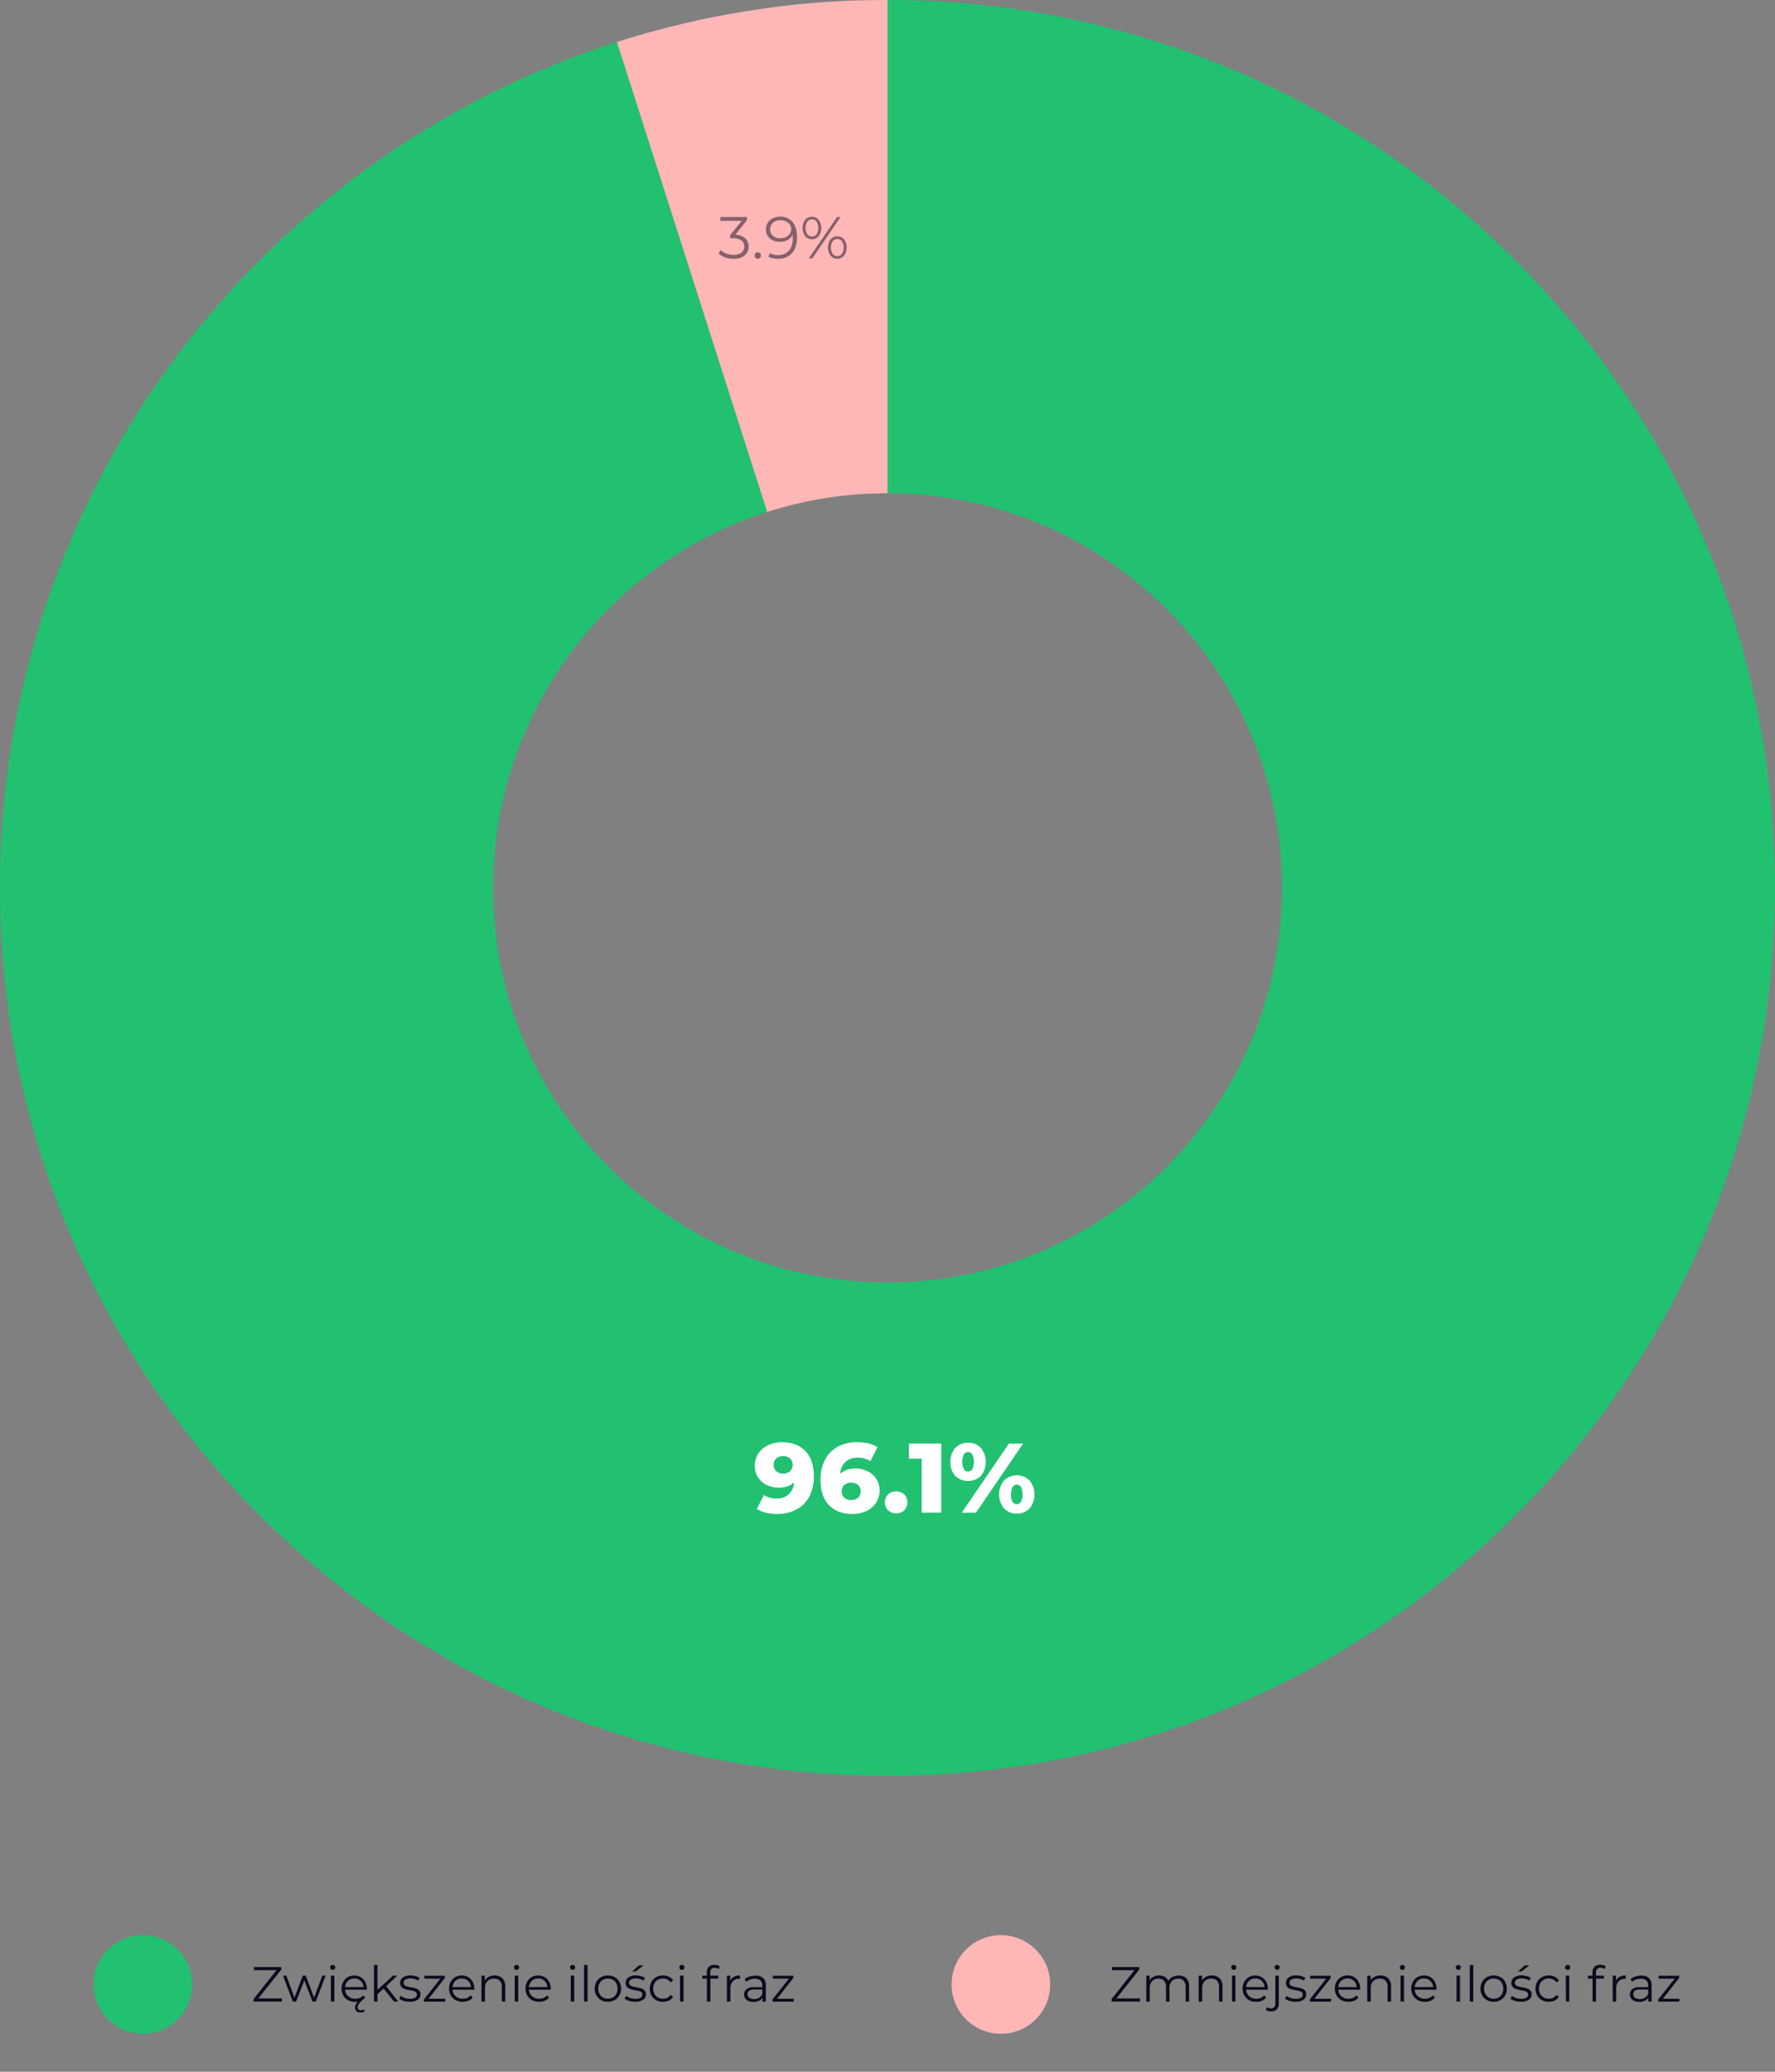 <svg xmlns="http://www.w3.org/2000/svg" viewBox="0 0 900 1050"><rect x="0" y="0" width="900" height="1050" fill="#808080" stroke="none"/><defs><style>.cls-1{fill:#21c171;}.cls-2{fill:#ffb6b6;}.cls-3{fill:#fff;}.cls-4{fill:#0b0b1e;}.cls-5{opacity:0.5;}</style></defs><g id="Layer_1" data-name="Layer 1"><path class="cls-1" d="M388.8,4.13c2.51-.34,5-.66,7.55-1C393.82,3.47,391.31,3.79,388.8,4.13Z"/><path class="cls-1" d="M397.29,3.06q4-.47,7.93-.85Q401.25,2.6,397.29,3.06Z"/><path class="cls-1" d="M406.51,2.08q3.63-.34,7.28-.64Q410.15,1.74,406.51,2.08Z"/><path class="cls-1" d="M380,5.42q4-.63,8.07-1.19Q384,4.78,380,5.42Z"/><path class="cls-1" d="M312.81,21.3q8.06-2.57,16.25-4.86Q320.87,18.74,312.81,21.3Z"/><path class="cls-1" d="M362.9,8.43Q371,6.84,379.17,5.55,371,6.84,362.9,8.43Z"/><path class="cls-1" d="M329.27,16.39q8.09-2.25,16.28-4.2Q337.35,14.14,329.27,16.39Z"/><path class="cls-1" d="M346,12.09q8.07-1.9,16.27-3.53Q354.06,10.18,346,12.09Z"/><path class="cls-1" d="M414.73,1.37c2.61-.21,5.23-.38,7.85-.54C420,1,417.34,1.16,414.73,1.37Z"/><path class="cls-1" d="M442,.08Q446,0,450,0,446,0,442,.08Z"/><path class="cls-1" d="M450,0V250c110.46,0,200,89.54,200,200S560.46,650,450,650,250,560.46,250,450A200.07,200.07,0,0,1,389,259.48L312.81,21.3C131.37,79.32,0,249.31,0,450,0,698.53,201.47,900,450,900S900,698.53,900,450,698.53,0,450,0Z"/><path class="cls-1" d="M432.3.34c2.62-.1,5.24-.17,7.87-.23C437.54.17,434.92.24,432.3.34Z"/><path class="cls-1" d="M424.24.73c2.46-.13,4.91-.26,7.38-.36C429.15.47,426.7.6,424.24.73Z"/><path class="cls-2" d="M345.55,12.19l.43-.1Z"/><path class="cls-2" d="M362.25,8.56l.65-.13Z"/><path class="cls-2" d="M329.06,16.44l.21-.05Z"/><path class="cls-2" d="M379.17,5.55l.84-.13Z"/><path class="cls-2" d="M413.79,1.44l.94-.07Z"/><path class="cls-2" d="M422.58.83l1.66-.1Z"/><path class="cls-2" d="M431.62.37l.68,0Z"/><path class="cls-2" d="M440.17.11l1.86,0Z"/><path class="cls-2" d="M405.22,2.21l1.29-.13Z"/><path class="cls-2" d="M396.35,3.17l.94-.11Z"/><path class="cls-2" d="M388.08,4.23l.72-.1Z"/><path class="cls-2" d="M450,250V0q-4,0-8,.08l-1.86,0c-2.63.06-5.25.13-7.87.23l-.68,0c-2.47.1-4.92.23-7.38.36l-1.66.1c-2.62.16-5.24.33-7.85.54l-.94.07q-3.65.3-7.28.64l-1.29.13q-4,.39-7.93.85l-.94.11c-2.53.3-5,.62-7.55,1l-.72.1Q384,4.78,380,5.42l-.84.13Q371,6.84,362.9,8.43l-.65.13q-8.19,1.62-16.27,3.53l-.43.1q-8.21,2-16.28,4.2l-.21.05q-8.19,2.29-16.25,4.86h0L389,259.48A199.75,199.75,0,0,1,450,250Z"/><path class="cls-3" d="M408.3,735.37q4.35,4.46,4.35,12.8a21.53,21.53,0,0,1-2.32,10.33,15.72,15.72,0,0,1-6.55,6.57,20.52,20.52,0,0,1-9.78,2.25,23.19,23.19,0,0,1-5.65-.67,15.75,15.75,0,0,1-4.6-1.88l3.6-7.1a10.92,10.92,0,0,0,6.45,1.8,8.81,8.81,0,0,0,6.08-2.07,8.93,8.93,0,0,0,2.72-6,11.71,11.71,0,0,1-7.85,2.55,13.28,13.28,0,0,1-6.05-1.37,10.92,10.92,0,0,1-4.37-3.9,10.39,10.39,0,0,1-1.63-5.78,11,11,0,0,1,1.83-6.27,11.84,11.84,0,0,1,5-4.2,16,16,0,0,1,6.92-1.48Q403.95,730.92,408.3,735.37Zm-7.7,10.23a4.5,4.5,0,0,0,0-6.4,5.07,5.07,0,0,0-3.58-1.23,4.89,4.89,0,0,0-3.42,1.2,4.16,4.16,0,0,0-1.33,3.25,4.08,4.08,0,0,0,1.33,3.2,5.62,5.62,0,0,0,7,0Z"/><path class="cls-3" d="M440,745.7a11,11,0,0,1,4.38,3.9,10.45,10.45,0,0,1,1.62,5.77,11.08,11.08,0,0,1-1.82,6.28,12,12,0,0,1-4.95,4.2,16.22,16.22,0,0,1-7,1.47q-7.5,0-11.85-4.45t-4.35-12.8a21.49,21.49,0,0,1,2.33-10.32,15.73,15.73,0,0,1,6.52-6.58,20.34,20.34,0,0,1,9.75-2.25,24.46,24.46,0,0,1,5.7.65,14.74,14.74,0,0,1,4.6,1.9l-3.6,7.1a10.92,10.92,0,0,0-6.45-1.8,8.89,8.89,0,0,0-6.15,2.1,8.77,8.77,0,0,0-2.7,6,11.65,11.65,0,0,1,7.9-2.6A13.29,13.29,0,0,1,440,745.7Zm-4.92,13.37a4.17,4.17,0,0,0,1.32-3.25,4.12,4.12,0,0,0-1.32-3.2,5.62,5.62,0,0,0-7,0,4.49,4.49,0,0,0,0,6.4,5,5,0,0,0,3.57,1.22A4.93,4.93,0,0,0,435.08,759.07Z"/><path class="cls-3" d="M450.3,765.47a5.83,5.83,0,0,1,0-8.1,6.17,6.17,0,0,1,8.18,0,5.89,5.89,0,0,1,0,8.1,6,6,0,0,1-8.12,0Z"/><path class="cls-3" d="M477.25,731.62v35h-9.9V739.27h-6.5v-7.65Z"/><path class="cls-3" d="M484.4,748a9.8,9.8,0,0,1-2.5-7.1,11,11,0,0,1,1.15-5.15,8.26,8.26,0,0,1,3.17-3.37,9.14,9.14,0,0,1,4.63-1.18,8.57,8.57,0,0,1,6.5,2.63,11.29,11.29,0,0,1,0,14.17,9.36,9.36,0,0,1-13,0Zm27.15-16.35h7.2l-23.9,35h-7.2Zm-18.55,13a9.19,9.19,0,0,0,0-7.5,2.49,2.49,0,0,0-4.28,0,8.87,8.87,0,0,0,0,7.45,2.5,2.5,0,0,0,4.28,0Zm16.08,19.85a11.32,11.32,0,0,1,0-14.17,9.29,9.29,0,0,1,12.95,0,11.29,11.29,0,0,1,0,14.17,8.59,8.59,0,0,1-6.5,2.6A8.48,8.48,0,0,1,509.08,764.47Zm8.62-3.35a9.19,9.19,0,0,0,0-7.5,2.53,2.53,0,0,0-4.3,0,9.19,9.19,0,0,0,0,7.5,2.53,2.53,0,0,0,4.3,0Z"/><circle class="cls-1" cx="72.44" cy="1005.76" r="25"/><circle class="cls-2" cx="507.49" cy="1005.76" r="25"/><path class="cls-4" d="M142.92,1012.83v1.6H128.57v-1.27l11.6-14.63H128.74v-1.6h13.88v1.28L131,1012.83Z"/><path class="cls-4" d="M165.12,1001.28l-5,13.15h-1.67l-4.15-10.77-4.15,10.77h-1.68l-5-13.15h1.7l4.13,11.18,4.22-11.18h1.53l4.2,11.18,4.17-11.18Z"/><path class="cls-4" d="M167.77,998a1.23,1.23,0,0,1-.38-.9,1.2,1.2,0,0,1,.38-.87,1.24,1.24,0,0,1,.92-.38,1.3,1.3,0,0,1,.93.37,1.15,1.15,0,0,1,.37.86,1.24,1.24,0,0,1-.37.92,1.27,1.27,0,0,1-.93.38A1.24,1.24,0,0,1,167.77,998Zm0,3.25h1.78v13.15h-1.78Z"/><path class="cls-4" d="M186,1008.41H175a4.73,4.73,0,0,0,1.58,3.31,5.23,5.23,0,0,0,3.6,1.26,5.68,5.68,0,0,0,2.25-.43,4.91,4.91,0,0,0,1.78-1.29l1,1.15q-.25.27-1,.9a13.62,13.62,0,0,0-2.26,2.34,3.08,3.08,0,0,0-.61,1.73,1.31,1.31,0,0,0,.45,1.09,1.87,1.87,0,0,0,1.2.36,3,3,0,0,0,.84-.12,1.9,1.9,0,0,0,.68-.35l.41,1a3.75,3.75,0,0,1-2.13.6,2.92,2.92,0,0,1-2-.66,2.27,2.27,0,0,1-.75-1.79,4.34,4.34,0,0,1,1.42-3.05,7.69,7.69,0,0,1-1.37.13,7.36,7.36,0,0,1-3.59-.86,6.21,6.21,0,0,1-2.43-2.39,6.76,6.76,0,0,1-.88-3.45,7,7,0,0,1,.84-3.45,6.05,6.05,0,0,1,2.3-2.38,6.75,6.75,0,0,1,6.56,0,6,6,0,0,1,2.28,2.37,7.19,7.19,0,0,1,.82,3.46Zm-9.53-4.49a4.77,4.77,0,0,0-1.47,3.16h9.33a4.76,4.76,0,0,0-1.46-3.16,4.84,4.84,0,0,0-6.4,0Z"/><path class="cls-4" d="M194.49,1007.83l-3.1,2.85v3.75h-1.78V995.88h1.78v12.58l7.85-7.18h2.2l-5.63,5.38,6.15,7.77h-2.17Z"/><path class="cls-4" d="M204.7,1014.1a6.57,6.57,0,0,1-2.28-1.17l.8-1.4a6.72,6.72,0,0,0,2.07,1.07,8.37,8.37,0,0,0,2.6.41,5,5,0,0,0,2.66-.56,1.8,1.8,0,0,0,.87-1.59,1.44,1.44,0,0,0-.48-1.14,3.25,3.25,0,0,0-1.2-.62,18.57,18.57,0,0,0-1.92-.42,21.75,21.75,0,0,1-2.58-.61,3.79,3.79,0,0,1-1.66-1.06,3,3,0,0,1-.69-2.08,3.25,3.25,0,0,1,1.38-2.7,6.15,6.15,0,0,1,3.82-1.05,10.16,10.16,0,0,1,2.55.34,7.06,7.06,0,0,1,2.1.89l-.77,1.42a6.67,6.67,0,0,0-3.88-1.12,4.48,4.48,0,0,0-2.56.6,1.82,1.82,0,0,0-.86,1.57,1.57,1.57,0,0,0,.48,1.2,3.13,3.13,0,0,0,1.22.67,20.16,20.16,0,0,0,2,.43,22.69,22.69,0,0,1,2.52.6,3.79,3.79,0,0,1,1.63,1,2.81,2.81,0,0,1,.67,2,3.19,3.19,0,0,1-1.44,2.74,6.85,6.85,0,0,1-4,1A10.42,10.42,0,0,1,204.7,1014.1Z"/><path class="cls-4" d="M225.74,1013v1.47H215v-1.17l8.28-10.48h-8.13v-1.5h10.4v1.18l-8.27,10.5Z"/><path class="cls-4" d="M240.46,1008.41h-11a4.73,4.73,0,0,0,1.58,3.31,5.23,5.23,0,0,0,3.6,1.26,5.68,5.68,0,0,0,2.25-.43,4.91,4.91,0,0,0,1.78-1.29l1,1.15a5.76,5.76,0,0,1-2.19,1.6,7.9,7.9,0,0,1-6.48-.31,6.21,6.21,0,0,1-2.43-2.39,6.76,6.76,0,0,1-.88-3.45,7,7,0,0,1,.84-3.45,6.05,6.05,0,0,1,2.3-2.38,6.75,6.75,0,0,1,6.56,0,6,6,0,0,1,2.28,2.37,7.19,7.19,0,0,1,.82,3.46Zm-9.53-4.49a4.77,4.77,0,0,0-1.47,3.16h9.33a4.76,4.76,0,0,0-1.46-3.16,4.84,4.84,0,0,0-6.4,0Z"/><path class="cls-4" d="M254.75,1002.62a5.61,5.61,0,0,1,1.46,4.19v7.62h-1.77V1007a4.38,4.38,0,0,0-1-3.12,3.86,3.86,0,0,0-2.93-1.08,4.49,4.49,0,0,0-3.36,1.27,4.73,4.73,0,0,0-1.24,3.48v6.9h-1.78v-13.15h1.7v2.43a5,5,0,0,1,2-1.86,6.32,6.32,0,0,1,3-.67A5.37,5.37,0,0,1,254.75,1002.62Z"/><path class="cls-4" d="M261,998a1.22,1.22,0,0,1-.37-.9,1.19,1.19,0,0,1,.37-.87,1.33,1.33,0,0,1,1.85,0,1.16,1.16,0,0,1,.38.86,1.3,1.3,0,0,1-1.3,1.3A1.27,1.27,0,0,1,261,998Zm0,3.25h1.77v13.15H261Z"/><path class="cls-4" d="M279.21,1008.41h-11a4.69,4.69,0,0,0,1.58,3.31,5.23,5.23,0,0,0,3.6,1.26,5.68,5.68,0,0,0,2.25-.43,4.87,4.87,0,0,0,1.77-1.29l1,1.15a5.65,5.65,0,0,1-2.18,1.6,7.9,7.9,0,0,1-6.48-.31,6.3,6.3,0,0,1-2.44-2.39,6.86,6.86,0,0,1-.87-3.45,7,7,0,0,1,.84-3.45,6,6,0,0,1,2.3-2.38,6.75,6.75,0,0,1,6.56,0,6,6,0,0,1,2.27,2.37,7.08,7.08,0,0,1,.83,3.46Zm-9.53-4.49a4.77,4.77,0,0,0-1.47,3.16h9.33a4.81,4.81,0,0,0-1.46-3.16,4.5,4.5,0,0,0-3.22-1.21A4.46,4.46,0,0,0,269.68,1003.92Z"/><path class="cls-4" d="M289.39,998a1.23,1.23,0,0,1-.38-.9,1.2,1.2,0,0,1,.38-.87,1.26,1.26,0,0,1,.92-.38,1.3,1.3,0,0,1,.93.37,1.15,1.15,0,0,1,.37.86,1.24,1.24,0,0,1-.37.92,1.32,1.32,0,0,1-1.85,0Zm0,3.25h1.78v13.15h-1.78Z"/><path class="cls-4" d="M296.14,995.88h1.77v18.55h-1.77Z"/><path class="cls-4" d="M304.81,1013.7a6.4,6.4,0,0,1-2.4-2.39,7.28,7.28,0,0,1,0-6.9,6.3,6.3,0,0,1,2.4-2.38,7.33,7.33,0,0,1,6.85,0,6.08,6.08,0,0,1,2.39,2.38,7.35,7.35,0,0,1,0,6.9,6.17,6.17,0,0,1-2.39,2.39,7.25,7.25,0,0,1-6.85,0Zm5.94-1.35a4.49,4.49,0,0,0,1.74-1.82,5.65,5.65,0,0,0,.62-2.67,5.72,5.72,0,0,0-.62-2.68,4.53,4.53,0,0,0-1.74-1.81,5.24,5.24,0,0,0-5,0,4.49,4.49,0,0,0-1.75,1.81,5.5,5.5,0,0,0-.64,2.68,5.44,5.44,0,0,0,.64,2.67,4.45,4.45,0,0,0,1.75,1.82,5.32,5.32,0,0,0,5,0Z"/><path class="cls-4" d="M319,1014.1a6.62,6.62,0,0,1-2.29-1.17l.8-1.4a6.66,6.66,0,0,0,2.08,1.07,8.37,8.37,0,0,0,2.6.41,5,5,0,0,0,2.66-.56,1.81,1.81,0,0,0,.86-1.59,1.46,1.46,0,0,0-.47-1.14,3.25,3.25,0,0,0-1.2-.62,19.48,19.48,0,0,0-1.93-.42,22,22,0,0,1-2.57-.61,3.74,3.74,0,0,1-1.66-1.06,3,3,0,0,1-.69-2.08,3.26,3.26,0,0,1,1.37-2.7,6.18,6.18,0,0,1,3.83-1.05,10.16,10.16,0,0,1,2.55.34,7.06,7.06,0,0,1,2.1.89l-.78,1.42a6.61,6.61,0,0,0-3.87-1.12,4.46,4.46,0,0,0-2.56.6,1.83,1.83,0,0,0-.87,1.57,1.54,1.54,0,0,0,.49,1.2,3.16,3.16,0,0,0,1.21.67c.49.14,1.15.28,2,.43a23.52,23.52,0,0,1,2.53.6,3.75,3.75,0,0,1,1.62,1,2.82,2.82,0,0,1,.68,2,3.19,3.19,0,0,1-1.44,2.74,6.88,6.88,0,0,1-4,1A10.35,10.35,0,0,1,319,1014.1Zm4.94-18h2.37l-4.05,3.1h-1.75Z"/><path class="cls-4" d="M332.72,1013.71a6.22,6.22,0,0,1-2.41-2.39,7.3,7.3,0,0,1,0-6.91,6.26,6.26,0,0,1,2.41-2.38,7.18,7.18,0,0,1,3.49-.85,6.63,6.63,0,0,1,3,.67,5,5,0,0,1,2.11,1.93l-1.32.9a4.27,4.27,0,0,0-1.65-1.46,5,5,0,0,0-2.18-.49,5.2,5.2,0,0,0-2.56.64,4.47,4.47,0,0,0-1.77,1.81,6,6,0,0,0,0,5.37,4.51,4.51,0,0,0,1.77,1.8,5.19,5.19,0,0,0,2.56.63,5,5,0,0,0,2.18-.47,4.16,4.16,0,0,0,1.65-1.45l1.32.9a5,5,0,0,1-2.12,1.94,6.81,6.81,0,0,1-3,.66A7.07,7.07,0,0,1,332.72,1013.71Z"/><path class="cls-4" d="M344.81,998a1.22,1.22,0,0,1-.37-.9,1.19,1.19,0,0,1,.37-.87,1.27,1.27,0,0,1,.93-.38,1.29,1.29,0,0,1,.92.37,1.16,1.16,0,0,1,.38.86,1.24,1.24,0,0,1-.38.92,1.32,1.32,0,0,1-1.85,0Zm0,3.25h1.77v13.15h-1.77Z"/><path class="cls-4" d="M360.72,997.88a2.63,2.63,0,0,0-.58,1.85v1.55h4.05v1.5h-4v11.65h-1.78v-11.65h-2.35v-1.5h2.35v-1.62a3.89,3.89,0,0,1,1-2.85,3.94,3.94,0,0,1,2.94-1,5,5,0,0,1,1.45.21,3.33,3.33,0,0,1,1.17.61l-.6,1.33a2.94,2.94,0,0,0-2-.65A2.32,2.32,0,0,0,360.72,997.88Z"/><path class="cls-4" d="M372.15,1001.86a6.3,6.3,0,0,1,3.06-.68v1.73l-.42,0a4.19,4.19,0,0,0-3.25,1.28,5,5,0,0,0-1.18,3.57v6.7h-1.78v-13.15h1.71v2.58A4.25,4.25,0,0,1,372.15,1001.86Z"/><path class="cls-4" d="M386.94,1002.47a5,5,0,0,1,1.37,3.81v8.15h-1.7v-2a4,4,0,0,1-1.76,1.6,6.12,6.12,0,0,1-2.77.58,5.43,5.43,0,0,1-3.5-1,3.41,3.41,0,0,1-1.29-2.78,3.37,3.37,0,0,1,1.21-2.7,5.94,5.94,0,0,1,3.86-1h4.18v-.8a3.36,3.36,0,0,0-1-2.59,3.91,3.91,0,0,0-2.77-.89,7,7,0,0,0-2.4.42,6,6,0,0,0-2,1.13l-.81-1.32a7.08,7.08,0,0,1,2.41-1.31,9.25,9.25,0,0,1,2.95-.47A5.58,5.58,0,0,1,386.94,1002.47Zm-2,10a4.14,4.14,0,0,0,1.6-2v-2.15h-4.13c-2.25,0-3.37.79-3.37,2.35a2.16,2.16,0,0,0,.87,1.82,4,4,0,0,0,2.45.66A4.69,4.69,0,0,0,384.94,1012.47Z"/><path class="cls-4" d="M402.41,1013v1.47h-10.7v-1.17l8.28-10.48h-8.13v-1.5h10.4v1.18L394,1013Z"/><path class="cls-4" d="M578,1012.83v1.6H563.61v-1.27l11.6-14.63H563.79v-1.6h13.87v1.28l-11.57,14.62Z"/><path class="cls-4" d="M601.53,1002.61a5.73,5.73,0,0,1,1.41,4.2v7.62h-1.78V1007a4.46,4.46,0,0,0-1-3.12,3.56,3.56,0,0,0-2.78-1.08,4.22,4.22,0,0,0-3.23,1.27,4.92,4.92,0,0,0-1.17,3.48v6.9h-1.78V1007a4.51,4.51,0,0,0-1-3.12,3.63,3.63,0,0,0-2.82-1.08,4.2,4.2,0,0,0-3.21,1.27,4.88,4.88,0,0,0-1.19,3.48v6.9h-1.77v-13.15h1.7v2.4a4.71,4.71,0,0,1,1.95-1.85,6.16,6.16,0,0,1,2.87-.65,5.66,5.66,0,0,1,2.86.7,4.32,4.32,0,0,1,1.82,2.08,5.11,5.11,0,0,1,2.08-2,6.48,6.48,0,0,1,3.12-.74A5.25,5.25,0,0,1,601.53,1002.61Z"/><path class="cls-4" d="M618.4,1002.62a5.61,5.61,0,0,1,1.46,4.19v7.62h-1.77V1007a4.38,4.38,0,0,0-1-3.12,3.83,3.83,0,0,0-2.92-1.08,4.52,4.52,0,0,0-3.37,1.27,4.77,4.77,0,0,0-1.23,3.48v6.9h-1.78v-13.15h1.7v2.43a5,5,0,0,1,2-1.86,6.37,6.37,0,0,1,3-.67A5.38,5.38,0,0,1,618.4,1002.62Z"/><path class="cls-4" d="M624.66,998a1.22,1.22,0,0,1-.37-.9,1.19,1.19,0,0,1,.37-.87,1.27,1.27,0,0,1,.93-.38,1.29,1.29,0,0,1,.92.37,1.16,1.16,0,0,1,.38.86,1.24,1.24,0,0,1-.38.92,1.32,1.32,0,0,1-1.85,0Zm0,3.25h1.77v13.15h-1.77Z"/><path class="cls-4" d="M642.86,1008.41h-11a4.69,4.69,0,0,0,1.58,3.31A5.23,5.23,0,0,0,637,1013a5.75,5.75,0,0,0,2.25-.43,4.87,4.87,0,0,0,1.77-1.29l1,1.15a5.61,5.61,0,0,1-2.19,1.6,7.28,7.28,0,0,1-2.88.55,7.36,7.36,0,0,1-3.59-.86,6.23,6.23,0,0,1-2.44-2.39,6.86,6.86,0,0,1-.87-3.45,7.15,7.15,0,0,1,.83-3.45,6.12,6.12,0,0,1,2.3-2.38,6.77,6.77,0,0,1,6.57,0,6.09,6.09,0,0,1,2.27,2.37,7.08,7.08,0,0,1,.83,3.46Zm-9.54-4.49a4.76,4.76,0,0,0-1.46,3.16h9.33a4.77,4.77,0,0,0-1.47-3.16,4.84,4.84,0,0,0-6.4,0Z"/><path class="cls-4" d="M643,1019.2a3,3,0,0,1-1.21-.64l.62-1.35a3,3,0,0,0,2.05.67,2,2,0,0,0,1.61-.62,2.66,2.66,0,0,0,.56-1.85v-14.13h1.78v14.13a4.09,4.09,0,0,1-1,2.92,3.7,3.7,0,0,1-2.85,1.08A5.65,5.65,0,0,1,643,1019.2ZM646.61,998a1.22,1.22,0,0,1-.37-.9,1.21,1.21,0,0,1,.37-.88,1.26,1.26,0,0,1,.93-.37,1.28,1.28,0,0,1,.92.36,1.16,1.16,0,0,1,.38.86,1.27,1.27,0,0,1-.38.93,1.34,1.34,0,0,1-1.85,0Z"/><path class="cls-4" d="M653.82,1014.1a6.57,6.57,0,0,1-2.28-1.17l.8-1.4a6.6,6.6,0,0,0,2.07,1.07,8.37,8.37,0,0,0,2.6.41,5,5,0,0,0,2.66-.56,1.8,1.8,0,0,0,.87-1.59,1.44,1.44,0,0,0-.48-1.14,3.25,3.25,0,0,0-1.2-.62,19.19,19.19,0,0,0-1.92-.42,21.75,21.75,0,0,1-2.58-.61,3.79,3.79,0,0,1-1.66-1.06,3,3,0,0,1-.69-2.08,3.26,3.26,0,0,1,1.37-2.7,6.2,6.2,0,0,1,3.83-1.05,10.16,10.16,0,0,1,2.55.34,7.06,7.06,0,0,1,2.1.89l-.77,1.42a6.67,6.67,0,0,0-3.88-1.12,4.48,4.48,0,0,0-2.56.6,1.82,1.82,0,0,0-.86,1.57,1.57,1.57,0,0,0,.48,1.2,3.16,3.16,0,0,0,1.21.67c.49.14,1.15.28,2,.43a22.4,22.4,0,0,1,2.53.6,3.7,3.7,0,0,1,1.62,1,2.77,2.77,0,0,1,.68,2,3.19,3.19,0,0,1-1.44,2.74,6.86,6.86,0,0,1-4,1A10.4,10.4,0,0,1,653.82,1014.1Z"/><path class="cls-4" d="M674.86,1013v1.47h-10.7v-1.17l8.28-10.48h-8.13v-1.5h10.4v1.18l-8.27,10.5Z"/><path class="cls-4" d="M689.58,1008.41h-11a4.73,4.73,0,0,0,1.58,3.31,5.23,5.23,0,0,0,3.6,1.26,5.68,5.68,0,0,0,2.25-.43,4.91,4.91,0,0,0,1.78-1.29l1,1.15a5.76,5.76,0,0,1-2.19,1.6,7.9,7.9,0,0,1-6.48-.31,6.21,6.21,0,0,1-2.43-2.39,6.76,6.76,0,0,1-.88-3.45,7,7,0,0,1,.84-3.45A6.05,6.05,0,0,1,680,1002a6.75,6.75,0,0,1,6.56,0,6.12,6.12,0,0,1,2.28,2.37,7.19,7.19,0,0,1,.82,3.46Zm-9.53-4.49a4.77,4.77,0,0,0-1.47,3.16h9.33a4.81,4.81,0,0,0-1.46-3.16,4.5,4.5,0,0,0-3.22-1.21A4.46,4.46,0,0,0,680.05,1003.92Z"/><path class="cls-4" d="M703.87,1002.62a5.61,5.61,0,0,1,1.46,4.19v7.62h-1.77V1007a4.38,4.38,0,0,0-1-3.12,3.86,3.86,0,0,0-2.93-1.08,4.49,4.49,0,0,0-3.36,1.27,4.73,4.73,0,0,0-1.24,3.48v6.9h-1.78v-13.15h1.7v2.43a5,5,0,0,1,2-1.86,6.3,6.3,0,0,1,3-.67A5.37,5.37,0,0,1,703.87,1002.62Z"/><path class="cls-4" d="M710.13,998a1.22,1.22,0,0,1-.37-.9,1.19,1.19,0,0,1,.37-.87,1.33,1.33,0,0,1,1.85,0,1.16,1.16,0,0,1,.38.86,1.3,1.3,0,0,1-1.3,1.3A1.27,1.27,0,0,1,710.13,998Zm0,3.25h1.77v13.15h-1.77Z"/><path class="cls-4" d="M728.33,1008.41h-11a4.69,4.69,0,0,0,1.58,3.31,5.23,5.23,0,0,0,3.6,1.26,5.75,5.75,0,0,0,2.25-.43,4.87,4.87,0,0,0,1.77-1.29l1,1.15a5.65,5.65,0,0,1-2.18,1.6,7.9,7.9,0,0,1-6.48-.31,6.3,6.3,0,0,1-2.44-2.39,6.86,6.86,0,0,1-.87-3.45,7,7,0,0,1,.84-3.45,6.05,6.05,0,0,1,2.3-2.38,6.75,6.75,0,0,1,6.56,0,6.09,6.09,0,0,1,2.27,2.37,7.08,7.08,0,0,1,.83,3.46Zm-9.53-4.49a4.77,4.77,0,0,0-1.47,3.16h9.33a4.81,4.81,0,0,0-1.46-3.16,4.5,4.5,0,0,0-3.22-1.21A4.44,4.44,0,0,0,718.8,1003.92Z"/><path class="cls-4" d="M738.51,998a1.23,1.23,0,0,1-.38-.9,1.2,1.2,0,0,1,.38-.87,1.26,1.26,0,0,1,.92-.38,1.3,1.3,0,0,1,.93.37,1.15,1.15,0,0,1,.37.86,1.24,1.24,0,0,1-.37.92,1.32,1.32,0,0,1-1.85,0Zm0,3.25h1.78v13.15h-1.78Z"/><path class="cls-4" d="M745.26,995.88H747v18.55h-1.77Z"/><path class="cls-4" d="M753.93,1013.7a6.4,6.4,0,0,1-2.4-2.39,7.28,7.28,0,0,1,0-6.9,6.3,6.3,0,0,1,2.4-2.38,7.33,7.33,0,0,1,6.85,0,6.08,6.08,0,0,1,2.39,2.38,7.35,7.35,0,0,1,0,6.9,6.17,6.17,0,0,1-2.39,2.39,7.25,7.25,0,0,1-6.85,0Zm5.94-1.35a4.49,4.49,0,0,0,1.74-1.82,5.65,5.65,0,0,0,.62-2.67,5.72,5.72,0,0,0-.62-2.68,4.53,4.53,0,0,0-1.74-1.81,5.24,5.24,0,0,0-5,0,4.49,4.49,0,0,0-1.75,1.81,5.5,5.5,0,0,0-.64,2.68,5.44,5.44,0,0,0,.64,2.67,4.45,4.45,0,0,0,1.75,1.82,5.32,5.32,0,0,0,5,0Z"/><path class="cls-4" d="M768.12,1014.1a6.53,6.53,0,0,1-2.29-1.17l.8-1.4a6.66,6.66,0,0,0,2.08,1.07,8.37,8.37,0,0,0,2.6.41,5,5,0,0,0,2.66-.56,1.81,1.81,0,0,0,.86-1.59,1.46,1.46,0,0,0-.47-1.14,3.25,3.25,0,0,0-1.2-.62,19.48,19.48,0,0,0-1.93-.42,22,22,0,0,1-2.57-.61A3.83,3.83,0,0,1,767,1007a3,3,0,0,1-.68-2.08,3.26,3.26,0,0,1,1.37-2.7,6.18,6.18,0,0,1,3.83-1.05,10.16,10.16,0,0,1,2.55.34,7.06,7.06,0,0,1,2.1.89l-.78,1.42a6.61,6.61,0,0,0-3.87-1.12,4.46,4.46,0,0,0-2.56.6,1.83,1.83,0,0,0-.87,1.57,1.54,1.54,0,0,0,.49,1.2,3.09,3.09,0,0,0,1.21.67c.49.14,1.15.28,2,.43a23.52,23.52,0,0,1,2.53.6,3.75,3.75,0,0,1,1.62,1,2.82,2.82,0,0,1,.68,2,3.19,3.19,0,0,1-1.44,2.74,6.88,6.88,0,0,1-4,1A10.35,10.35,0,0,1,768.12,1014.1Zm4.94-18h2.37l-4,3.1h-1.75Z"/><path class="cls-4" d="M781.84,1013.71a6.22,6.22,0,0,1-2.41-2.39,7.3,7.3,0,0,1,0-6.91,6.26,6.26,0,0,1,2.41-2.38,7.18,7.18,0,0,1,3.49-.85,6.66,6.66,0,0,1,3,.67,5,5,0,0,1,2.11,1.93l-1.32.9a4.27,4.27,0,0,0-1.65-1.46,5,5,0,0,0-2.18-.49,5.2,5.2,0,0,0-2.56.64,4.56,4.56,0,0,0-1.78,1.81,6,6,0,0,0,0,5.37,4.6,4.6,0,0,0,1.78,1.8,5.19,5.19,0,0,0,2.56.63,5,5,0,0,0,2.18-.47,4.16,4.16,0,0,0,1.65-1.45l1.32.9a5,5,0,0,1-2.12,1.94,6.81,6.81,0,0,1-3,.66A7.07,7.07,0,0,1,781.84,1013.71Z"/><path class="cls-4" d="M793.93,998a1.22,1.22,0,0,1-.37-.9,1.19,1.19,0,0,1,.37-.87,1.27,1.27,0,0,1,.93-.38,1.29,1.29,0,0,1,.92.37,1.16,1.16,0,0,1,.38.86,1.24,1.24,0,0,1-.38.92,1.32,1.32,0,0,1-1.85,0Zm0,3.25h1.77v13.15H794Z"/><path class="cls-4" d="M809.84,997.88a2.63,2.63,0,0,0-.58,1.85v1.55h4v1.5h-4v11.65h-1.78v-11.65h-2.35v-1.5h2.35v-1.62a3.89,3.89,0,0,1,1-2.85,3.94,3.94,0,0,1,2.94-1A5,5,0,0,1,813,996a3.42,3.42,0,0,1,1.17.61l-.6,1.33a2.94,2.94,0,0,0-1.95-.65A2.29,2.29,0,0,0,809.84,997.88Z"/><path class="cls-4" d="M821.27,1001.86a6.3,6.3,0,0,1,3.06-.68v1.73l-.42,0a4.19,4.19,0,0,0-3.25,1.28,5,5,0,0,0-1.18,3.57v6.7h-1.77v-13.15h1.7v2.58A4.25,4.25,0,0,1,821.27,1001.86Z"/><path class="cls-4" d="M836.06,1002.47a5,5,0,0,1,1.37,3.81v8.15h-1.7v-2A4,4,0,0,1,834,1014a6.1,6.1,0,0,1-2.76.58,5.39,5.39,0,0,1-3.5-1,3.62,3.62,0,0,1-.09-5.48,5.94,5.94,0,0,1,3.86-1h4.18v-.8a3.39,3.39,0,0,0-.95-2.59,4,4,0,0,0-2.78-.89,7,7,0,0,0-2.4.42,6,6,0,0,0-2,1.13l-.8-1.32a6.94,6.94,0,0,1,2.4-1.31,9.25,9.25,0,0,1,3-.47A5.58,5.58,0,0,1,836.06,1002.47Zm-2,10a4.14,4.14,0,0,0,1.6-2v-2.15h-4.13c-2.25,0-3.37.79-3.37,2.35a2.16,2.16,0,0,0,.87,1.82,4,4,0,0,0,2.45.66A4.69,4.69,0,0,0,834.06,1012.47Z"/><path class="cls-4" d="M851.53,1013v1.47h-10.7v-1.17l8.28-10.48H841v-1.5h10.4v1.18l-8.27,10.5Z"/><g class="cls-5"><path class="cls-4" d="M377.85,120.78a5.45,5.45,0,0,1,1.73,4.18,5.68,5.68,0,0,1-3.45,5.4,9.69,9.69,0,0,1-4.17.81,12.55,12.55,0,0,1-4.31-.73,8.72,8.72,0,0,1-3.25-2l1.05-1.71a7.72,7.72,0,0,0,2.79,1.76,10.19,10.19,0,0,0,3.72.67,6.25,6.25,0,0,0,4-1.12,3.76,3.76,0,0,0,1.41-3.11A3.68,3.68,0,0,0,376,121.9a6.82,6.82,0,0,0-4.26-1.11h-1.5V119.2l5.82-7.29H365.27V110h13.5v1.53L372.83,119A7.76,7.76,0,0,1,377.85,120.78Z"/><path class="cls-4" d="M383.1,130.66a1.61,1.61,0,0,1-.46-1.17,1.59,1.59,0,0,1,1.59-1.62,1.59,1.59,0,0,1,1.14.47,1.53,1.53,0,0,1,.48,1.15,1.59,1.59,0,0,1-.48,1.17,1.56,1.56,0,0,1-1.14.48A1.52,1.52,0,0,1,383.1,130.66Z"/><path class="cls-4" d="M401.9,112.56q2.22,2.75,2.22,7.75a13.32,13.32,0,0,1-1.2,5.94,8.42,8.42,0,0,1-3.36,3.68,9.91,9.91,0,0,1-5,1.24,9.46,9.46,0,0,1-5-1.14l.87-1.74a7.33,7.33,0,0,0,4.08,1,7,7,0,0,0,5.46-2.2q2-2.2,2-6.41,0-.78-.09-1.71a5.67,5.67,0,0,1-2.49,2.66,8,8,0,0,1-3.93.94,8.33,8.33,0,0,1-3.68-.78,6,6,0,0,1-2.5-2.2,6.09,6.09,0,0,1-.9-3.32,6.2,6.2,0,0,1,.93-3.39,6.12,6.12,0,0,1,2.56-2.26,8.32,8.32,0,0,1,3.68-.8A7.74,7.74,0,0,1,401.9,112.56Zm-3.35,7.57a4.74,4.74,0,0,0,1.91-1.65,4.17,4.17,0,0,0,.69-2.34,4.08,4.08,0,0,0-.65-2.22,4.62,4.62,0,0,0-1.9-1.65,6.64,6.64,0,0,0-3-.63,5.44,5.44,0,0,0-3.71,1.25,4.56,4.56,0,0,0,0,6.61,5.71,5.71,0,0,0,3.86,1.23A6.24,6.24,0,0,0,398.55,120.13Z"/><path class="cls-4" d="M408.24,119.67a7.19,7.19,0,0,1,0-8.25,4.53,4.53,0,0,1,6.86,0,7.15,7.15,0,0,1,0,8.28,4.54,4.54,0,0,1-6.86,0Zm5.79-.93a6.18,6.18,0,0,0,0-6.39,2.83,2.83,0,0,0-2.35-1.16,2.8,2.8,0,0,0-2.37,1.17,6.25,6.25,0,0,0,0,6.36,3,3,0,0,0,4.72,0ZM424.4,110h1.77l-14.34,21h-1.77Zm-3.27,19.58a7.11,7.11,0,0,1,0-8.25,4.5,4.5,0,0,1,6.85,0,7.15,7.15,0,0,1,0,8.25,4.52,4.52,0,0,1-6.85,0Zm5.79-.95a6.25,6.25,0,0,0,0-6.36,3,3,0,0,0-4.73,0,6.24,6.24,0,0,0,0,6.39,3,3,0,0,0,4.73,0Z"/></g></g></svg>